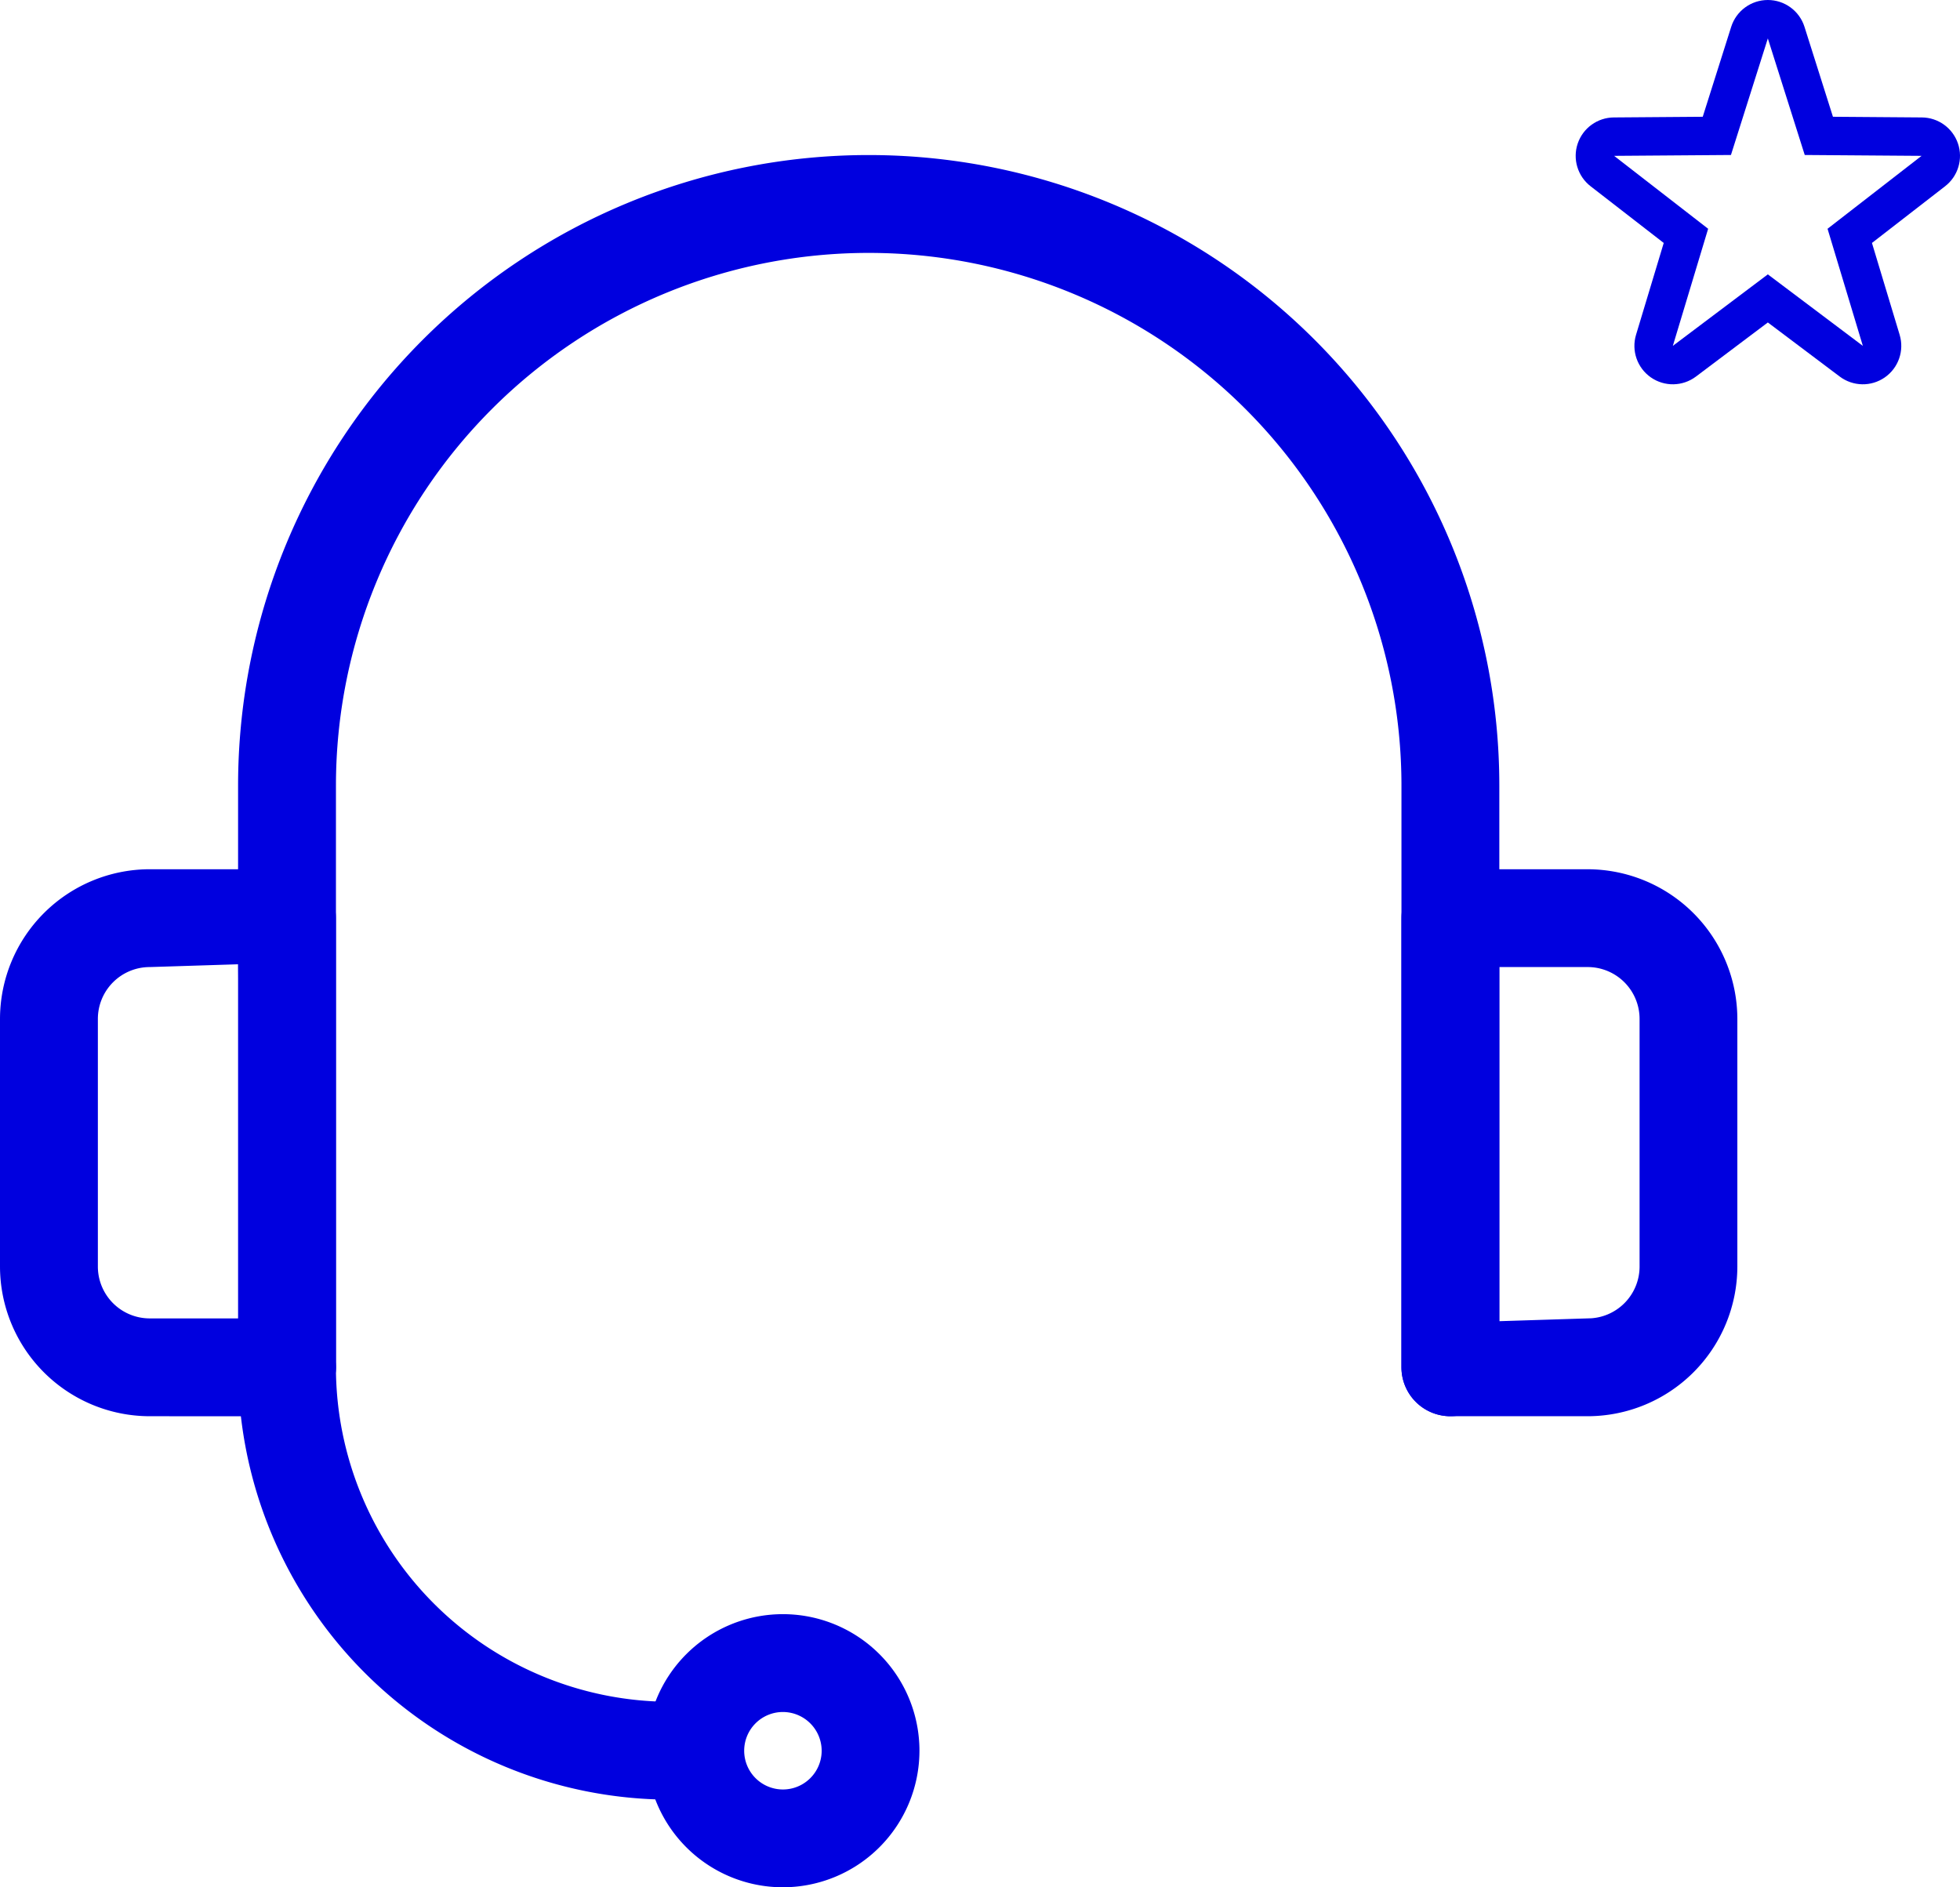 <?xml version="1.0" encoding="UTF-8"?> <svg xmlns="http://www.w3.org/2000/svg" width="102" height="98.221" viewBox="0 0 102 98.221"><g id="Group_1145" data-name="Group 1145" transform="translate(-424 -1114.929)"><g id="Group_1111" data-name="Group 1111" transform="translate(425 1124)"><g id="Group_1106" data-name="Group 1106" transform="translate(12.389 0)"><path id="Path_1083" data-name="Path 1083" d="M3270.623,280.354a1.548,1.548,0,0,1-1.548-1.545V248.536a28.725,28.725,0,0,0-57.45,0V278.81a1.547,1.547,0,0,1-3.093,0V248.536a31.818,31.818,0,0,1,63.636,0V278.81A1.547,1.547,0,0,1,3270.623,280.354Z" transform="translate(-3208.531 -216.72)" fill="#0000df" stroke="#0000df" stroke-width="2"></path></g><g id="Group_1107" data-name="Group 1107" transform="translate(0 37.167)"><path id="Path_1084" data-name="Path 1084" d="M3177.847,355.621a6.8,6.8,0,0,1-6.793-6.791V335.945a6.8,6.8,0,0,1,6.793-6.791h7.144a1.547,1.547,0,0,1,1.544,1.545v23.378a1.547,1.547,0,0,1-1.544,1.545Zm0-23.376a3.7,3.7,0,0,0-3.7,3.7V348.83a3.7,3.7,0,0,0,3.7,3.7h5.772l-.177-20.462Z" transform="translate(-3171.054 -329.154)" fill="#0000df" stroke="#0000df" stroke-width="2"></path></g><g id="Group_1108" data-name="Group 1108" transform="translate(72.932 37.167)"><path id="Path_1085" data-name="Path 1085" d="M3393.228,355.621a1.548,1.548,0,0,1-1.548-1.545V330.7a1.548,1.548,0,0,1,1.548-1.545h7.14a6.8,6.8,0,0,1,6.793,6.791V348.83a6.8,6.8,0,0,1-6.793,6.791Zm1.545-2.914,5.6-.177a3.7,3.7,0,0,0,3.7-3.7V335.945a3.7,3.7,0,0,0-3.7-3.7h-5.6Z" transform="translate(-3391.68 -329.154)" fill="#0000df" stroke="#0000df" stroke-width="2"></path></g><g id="Group_1109" data-name="Group 1109" transform="translate(33.639 75.936)"><path id="Path_1086" data-name="Path 1086" d="M3278.92,458.647a6.107,6.107,0,1,1,6.105-6.106A6.112,6.112,0,0,1,3278.92,458.647Zm0-9.122a3.016,3.016,0,1,0,3.016,3.016A3.021,3.021,0,0,0,3278.92,449.525Z" transform="translate(-3272.815 -446.434)" fill="#0000df" stroke="#0000df" stroke-width="2"></path></g><g id="Group_1110" data-name="Group 1110" transform="translate(12.389 60.543)"><path id="Path_1087" data-name="Path 1087" d="M3230.031,422.914a21.524,21.524,0,0,1-21.5-21.5,1.547,1.547,0,0,1,3.093,0,18.428,18.428,0,0,0,18.407,18.407h1.295a1.546,1.546,0,0,1,0,3.091Z" transform="translate(-3208.531 -399.869)" fill="#0000df" stroke="#0000df" stroke-width="2"></path></g></g><g id="Polygon_2" data-name="Polygon 2" transform="translate(508 1116.929)" fill="none" stroke-linejoin="round"><path d="M8,0,9.92,6.066,16,6.111,11.107,9.906,12.944,16,8,12.279,3.056,16,4.893,9.906,0,6.111l6.08-.046Z" stroke="none"></path><path d="M 8 1.9073486328125e-06 L 6.08 6.066 L 0 6.111 L 4.893 9.906 L 3.056 16 L 8 12.279 L 12.944 16 L 11.107 9.906 L 16 6.111 L 9.92 6.066 L 8 1.9073486328125e-06 M 8 -2 C 8.872 -2 9.644 -1.435 9.907 -0.604 L 11.388 4.077 L 16.015 4.112 C 16.867 4.118 17.622 4.664 17.895 5.471 C 18.168 6.278 17.899 7.17 17.226 7.692 L 13.418 10.644 L 14.859 15.423 C 15.109 16.251 14.798 17.145 14.089 17.64 C 13.38 18.135 12.433 18.118 11.742 17.598 L 8 14.782 L 4.258 17.598 C 3.567 18.118 2.62 18.135 1.911 17.64 C 1.202 17.145 0.891 16.251 1.141 15.423 L 2.582 10.644 L -1.226 7.692 C -1.899 7.17 -2.168 6.278 -1.895 5.471 C -1.622 4.664 -0.867 4.118 -0.015 4.112 L 4.612 4.077 L 6.093 -0.604 C 6.356 -1.435 7.128 -2 8 -2 Z" stroke="none" fill="#0000df"></path></g></g></svg> 